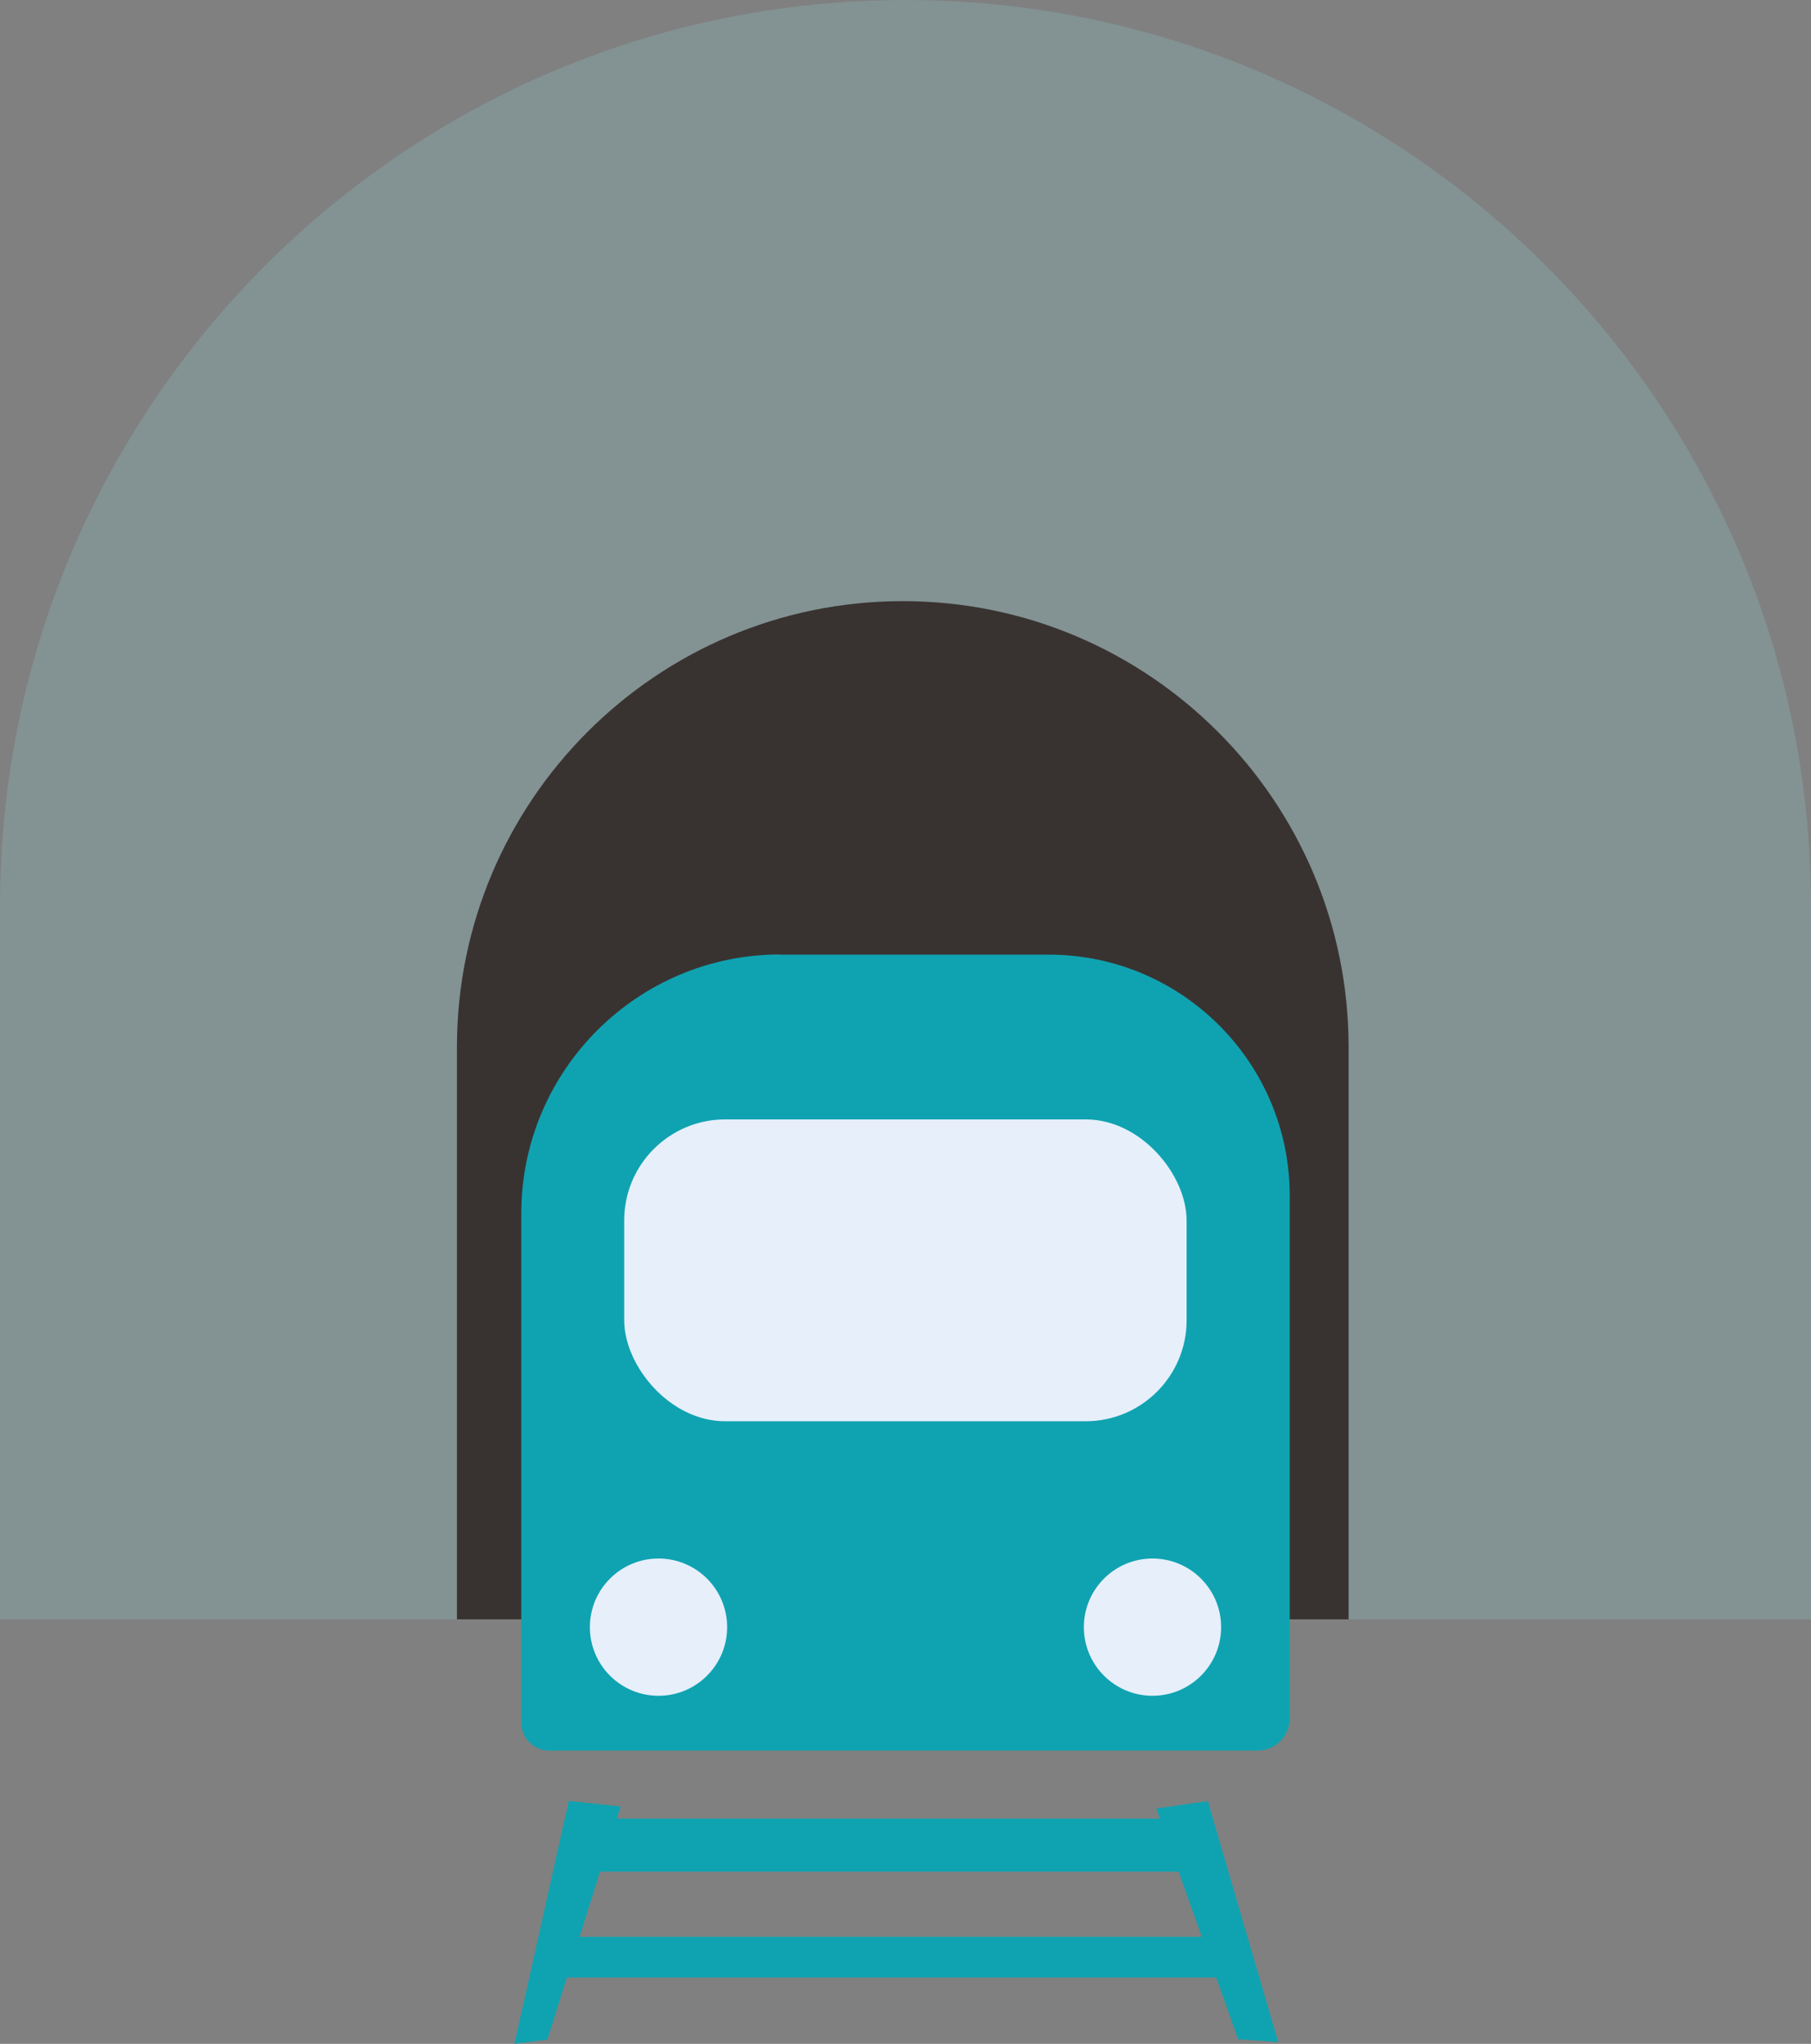 <?xml version="1.0" encoding="UTF-8"?><svg id="Layer_2" xmlns="http://www.w3.org/2000/svg" viewBox="0 0 92.9 104.82"><rect x="0" y="0" width="92.9" height="104.82" fill="#808080" stroke="none"/><defs><style>.cls-1{fill:none;}.cls-2{fill:#e7effb;}.cls-3{fill:#0fa3b1;}.cls-4{fill:#383331;}.cls-5{fill:#8fe1e5;opacity:.19;}</style></defs><g id="Artwork"><g><polygon class="cls-1" points="30.79 95.99 30.43 97.13 29.98 98.57 29.74 99.33 61.65 99.33 60.47 95.99 30.79 95.99"/><path class="cls-3" d="M63.51,104.58l2.06,.15-3.31-11.32v-.14h-.04l-.26-.9-2.64,.38,.18,.52H31.64l.09-.29,.11-.33-2.66-.29-.14,.62-.11,.48-2.54,11.36,1.69-.22,1-3.18H62.39l1.12,3.16Zm-33.78-5.25l.24-.76,.45-1.43,.36-1.15h29.68l1.19,3.34H29.74Z"/></g><path class="cls-5" d="M46.45,0h0C72.08,0,92.9,20.81,92.9,46.45v36.6H0V46.45C0,20.81,20.81,0,46.45,0Z"/><path class="cls-4" d="M46.31,30.83h0c12.62,0,22.87,10.25,22.87,22.87v29.35H23.44v-29.35c0-12.62,10.25-22.87,22.87-22.87Z"/><g><path class="cls-3" d="M40.03,48.96h13.77c6.82,0,12.36,5.54,12.36,12.36v26.8c0,.92-.74,1.66-1.66,1.66H28.17c-.79,0-1.43-.64-1.43-1.43v-26.11c0-7.33,5.95-13.29,13.29-13.29Z"/><rect class="cls-2" x="32.02" y="57.41" width="28.85" height="15.48" rx="5.18" ry="5.18"/><g><circle class="cls-2" cx="33.78" cy="83.45" r="3.52"/><circle class="cls-2" cx="59.12" cy="83.45" r="3.52"/></g></g></g></svg>